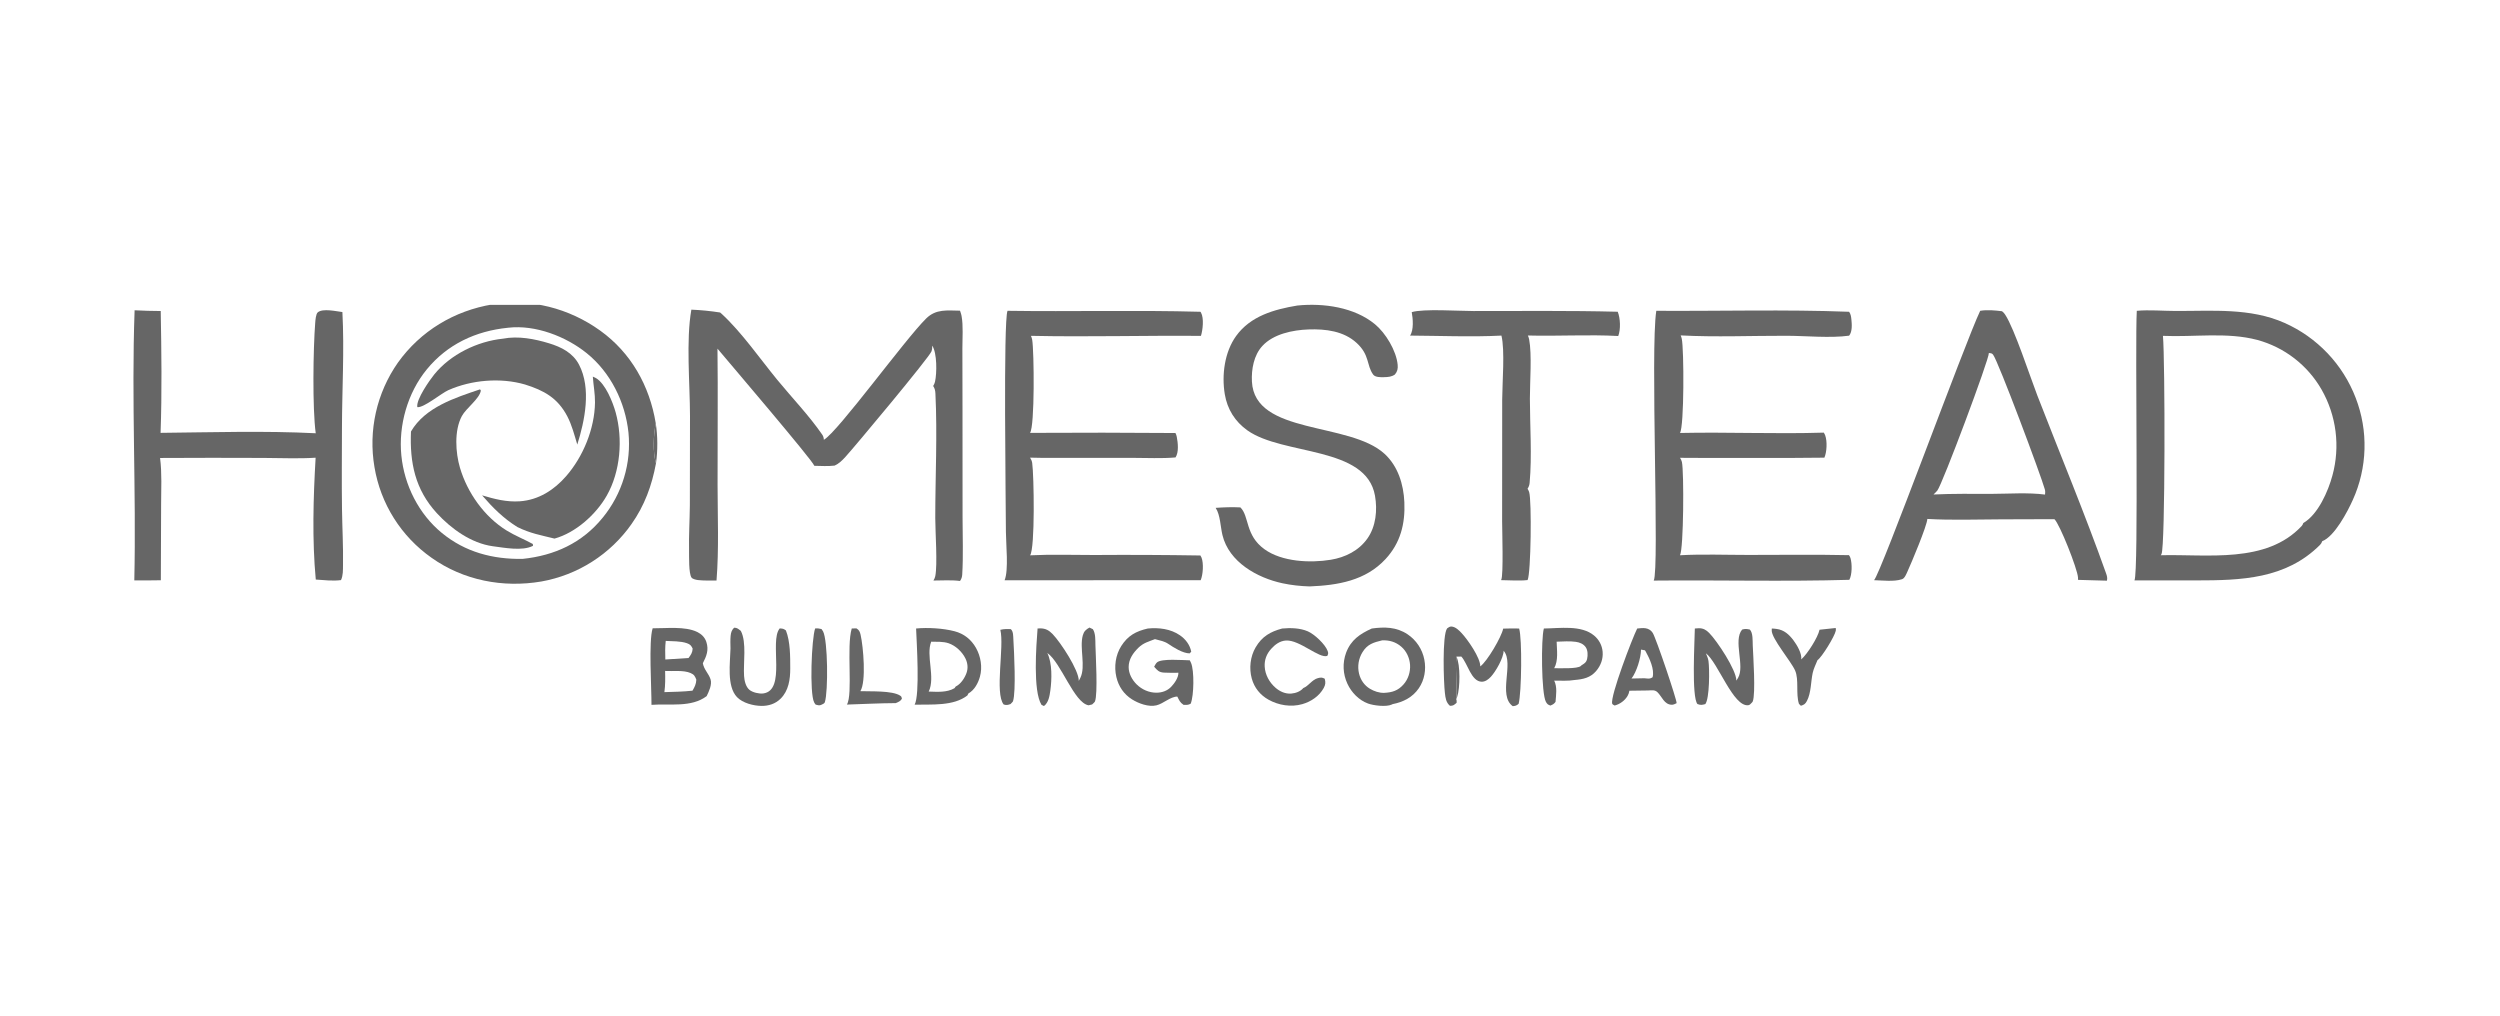 <svg width="246" height="100" viewBox="0 0 246 100" fill="none" xmlns="http://www.w3.org/2000/svg">
<g clip-path="url(#clip0_2791_1897)">
<path d="M143.291 68.807C143.429 67.448 143.165 66.009 143.311 64.612C143.719 65.415 143.668 67.719 143.394 68.543C143.365 68.632 143.33 68.721 143.291 68.807Z" fill="#666666"/>
<path d="M98.434 61.974C98.783 61.886 99.105 61.893 99.462 61.904C99.718 62.131 99.696 62.583 99.716 62.922C99.786 64.112 99.989 68.046 99.68 69.002C99.659 69.066 99.488 69.219 99.436 69.278C99.174 69.372 99.026 69.412 98.759 69.319C97.866 68.211 98.837 63.621 98.434 61.974Z" fill="#666666"/>
<path d="M80.209 61.841C80.44 61.818 80.611 61.84 80.836 61.898C80.894 61.97 80.944 62.041 80.987 62.122C81.466 63.017 81.5 68.039 81.167 69.088C81.115 69.249 80.922 69.296 80.775 69.372C80.607 69.443 80.43 69.377 80.261 69.335C80.201 69.262 80.151 69.19 80.108 69.105C79.649 68.199 79.857 62.861 80.209 61.841Z" fill="#666666"/>
<path d="M83.813 61.843L84.278 61.832C84.541 61.998 84.613 62.158 84.682 62.461C84.952 63.633 85.248 67.079 84.66 68.01C85.589 68.05 87.804 67.933 88.585 68.456C88.723 68.548 88.713 68.605 88.748 68.76C88.597 69.006 88.4 69.078 88.142 69.186C86.541 69.195 84.936 69.279 83.336 69.33C83.947 68.317 83.272 63.601 83.813 61.843Z" fill="#666666"/>
<path d="M179.042 61.965L180.635 61.795C180.651 61.885 180.659 61.976 180.64 62.066C180.531 62.614 179.296 64.639 178.839 64.964C178.68 65.362 178.462 65.791 178.371 66.209C178.181 67.079 178.223 68.161 177.807 68.962C177.649 69.268 177.524 69.35 177.207 69.449L177.016 69.257C176.693 68.249 177.034 66.891 176.639 65.979C176.25 65.083 174.292 62.803 174.337 62.017L174.347 61.846C174.504 61.849 174.664 61.868 174.82 61.888C175.548 61.983 176.037 62.425 176.472 63.001C176.815 63.456 177.323 64.305 177.241 64.885C177.84 64.368 178.889 62.717 179.042 61.965Z" fill="#666666"/>
<path d="M76.727 61.835C77.024 61.857 77.099 61.856 77.335 62.037C77.769 63.147 77.759 64.608 77.76 65.783C77.762 66.847 77.601 67.974 76.808 68.754C76.298 69.257 75.634 69.469 74.927 69.461C74.14 69.452 73.085 69.183 72.523 68.598C71.492 67.524 71.852 65.202 71.881 63.824C71.875 63.408 71.854 62.975 71.894 62.561C71.925 62.25 72.003 61.968 72.255 61.763C72.557 61.771 72.665 61.903 72.898 62.08C73.491 63.207 73.127 65.244 73.217 66.523C73.249 66.983 73.377 67.578 73.75 67.885C74.058 68.138 74.704 68.287 75.097 68.236C77.388 67.939 75.698 63.117 76.708 61.858C76.714 61.851 76.721 61.843 76.727 61.835Z" fill="#666666"/>
<path d="M126.165 61.846C126.984 61.77 127.918 61.791 128.685 62.122C129.337 62.403 130.395 63.387 130.641 64.056C130.723 64.28 130.701 64.339 130.606 64.542C129.811 64.821 127.89 62.958 126.553 63.026C125.949 63.057 125.469 63.418 125.076 63.854C124.63 64.35 124.407 64.939 124.446 65.604C124.493 66.407 124.91 67.153 125.512 67.675C125.939 68.047 126.489 68.296 127.065 68.247C127.499 68.21 127.956 68.044 128.243 67.707C128.773 67.497 129.103 66.879 129.683 66.727C129.96 66.654 130.105 66.647 130.353 66.787C130.451 67.143 130.434 67.369 130.253 67.701C129.813 68.5 129.011 69.04 128.148 69.287C127.041 69.603 125.816 69.405 124.82 68.848C124.002 68.392 123.422 67.674 123.174 66.769C122.897 65.76 123.024 64.604 123.555 63.698C124.183 62.627 125.003 62.157 126.165 61.846Z" fill="#666666"/>
<path d="M161.1 61.846C161.354 61.816 161.672 61.782 161.926 61.821C161.997 61.831 162.066 61.849 162.133 61.874C162.2 61.899 162.264 61.931 162.324 61.969C162.385 62.008 162.44 62.053 162.491 62.104C162.541 62.155 162.586 62.211 162.625 62.271C162.957 62.787 165.035 68.95 164.978 69.193C164.841 69.26 164.669 69.351 164.514 69.349C163.742 69.335 163.55 68.537 163.073 68.095C162.816 67.857 162.486 67.933 162.166 67.942L160.331 67.968C160.307 68.144 160.241 68.327 160.152 68.479C159.88 68.941 159.399 69.289 158.883 69.424C158.808 69.381 158.664 69.324 158.64 69.243C158.426 68.534 160.623 62.781 161.1 61.846ZM161.476 63.92C161.468 64.744 161.04 66.119 160.542 66.766L161.801 66.74C162.139 66.766 162.329 66.838 162.616 66.639C162.821 65.879 162.314 64.78 161.943 64.12C161.918 64.076 161.892 64.034 161.865 63.991L161.476 63.92Z" fill="#666666"/>
<path d="M102.097 61.844C102.183 61.836 102.267 61.831 102.353 61.831C102.894 61.836 103.22 62.024 103.587 62.404C104.355 63.2 106.17 65.947 106.152 66.998C106.207 66.903 106.256 66.806 106.304 66.707C106.861 65.573 106.204 63.768 106.546 62.526C106.657 62.124 106.851 61.946 107.203 61.751L107.538 61.912C107.813 62.325 107.778 62.994 107.79 63.475C107.815 64.464 108.041 68.311 107.742 69.027C107.709 69.105 107.53 69.25 107.465 69.318L107.114 69.402C105.682 69.156 104.422 65.211 103.055 64.251C103.548 65.253 103.506 66.851 103.352 67.956C103.279 68.484 103.179 69.132 102.727 69.474L102.485 69.358C101.63 67.987 101.968 63.53 102.097 61.844Z" fill="#666666"/>
<path d="M166.772 61.845C166.903 61.827 167.035 61.818 167.168 61.817C167.599 61.815 167.885 61.982 168.179 62.278C168.962 63.067 170.863 65.93 170.857 66.973C170.913 66.891 170.962 66.806 171.014 66.721C171.73 65.551 170.514 63.025 171.426 61.95C171.711 61.863 171.898 61.884 172.186 61.951C172.502 62.275 172.452 63.054 172.47 63.491C172.509 64.475 172.773 68.279 172.468 69.028C172.437 69.105 172.265 69.249 172.201 69.318C172.139 69.359 172.112 69.381 172.039 69.392C170.554 69.598 169.048 65.165 167.858 64.283C167.906 64.387 167.947 64.493 167.989 64.599C168.046 64.747 168.093 64.889 168.115 65.046C168.224 65.835 168.229 68.722 167.803 69.284C167.456 69.37 167.372 69.4 167.028 69.278C166.438 68.575 166.755 63.068 166.772 61.845Z" fill="#666666"/>
<path d="M112.94 61.846C114.029 61.74 115.184 61.877 116.103 62.51C116.661 62.894 117.091 63.455 117.217 64.128L117.061 64.293C116.378 64.284 115.499 63.722 114.931 63.339C114.573 63.096 114.061 63.007 113.648 62.89C113.029 63.132 112.516 63.253 112.025 63.733C111.497 64.25 111.062 64.865 111.06 65.632C111.057 66.279 111.395 66.894 111.845 67.342C112.361 67.855 113.082 68.171 113.813 68.162C114.347 68.155 114.864 67.977 115.239 67.586C115.563 67.249 115.964 66.685 115.954 66.199C115.481 66.203 115.001 66.215 114.529 66.185C114.032 66.153 113.874 65.955 113.568 65.608C113.643 65.467 113.731 65.287 113.851 65.18C114.298 64.78 116.413 64.965 117.076 64.975C117.125 65.06 117.163 65.146 117.201 65.236C117.522 65.988 117.491 68.433 117.165 69.241C116.934 69.386 116.723 69.365 116.459 69.356C116.105 69.116 116.038 68.917 115.848 68.543C115.157 68.548 114.488 69.235 113.794 69.405C113.028 69.592 112.038 69.222 111.397 68.822C110.588 68.318 110.063 67.541 109.85 66.618C109.613 65.595 109.766 64.459 110.332 63.568C110.982 62.544 111.786 62.111 112.94 61.846Z" fill="#666666"/>
<path d="M151.916 61.845C153.466 61.832 155.591 61.475 156.864 62.542C157.346 62.946 157.646 63.507 157.699 64.135C157.759 64.837 157.515 65.494 157.063 66.025C156.494 66.694 155.778 66.841 154.938 66.912C154.293 67.023 153.588 66.972 152.934 66.974C153.247 67.61 153.119 68.383 153.064 69.064C152.895 69.286 152.813 69.319 152.556 69.428C152.319 69.341 152.245 69.29 152.117 69.06C151.666 68.251 151.633 62.842 151.916 61.845ZM153.174 63.142C153.196 63.969 153.354 65.005 152.932 65.752C153.444 65.742 155.232 65.836 155.559 65.528C155.582 65.506 155.586 65.5 155.604 65.477C155.889 65.29 156.088 65.201 156.172 64.838C156.254 64.483 156.246 63.986 156.033 63.682C155.803 63.355 155.44 63.21 155.059 63.156C154.449 63.069 153.789 63.124 153.174 63.142Z" fill="#666666"/>
<path d="M143.293 68.807C143.349 68.91 143.332 69.044 143.33 69.158C143.075 69.369 143.018 69.452 142.675 69.454C142.283 69.107 142.24 68.701 142.178 68.193C142.057 67.21 141.898 62.472 142.4 61.83C142.537 61.744 142.641 61.644 142.809 61.65C143.206 61.663 143.567 62.023 143.823 62.297C144.409 62.92 145.681 64.733 145.658 65.574C146.333 65.088 147.74 62.696 147.914 61.856C148.438 61.835 148.959 61.836 149.483 61.846C149.787 62.843 149.724 68.167 149.433 69.254C149.24 69.429 149.112 69.466 148.854 69.487C147.38 68.427 148.984 65.298 147.988 64.071C147.978 64.059 147.968 64.047 147.958 64.035C147.946 64.754 147.177 66.08 146.704 66.591C146.476 66.837 146.162 67.083 145.812 67.082C144.765 67.079 144.415 65.263 143.794 64.605L143.313 64.612C143.167 66.009 143.43 67.448 143.293 68.807Z" fill="#666666"/>
<path d="M64.223 61.824C65.541 61.837 67.406 61.602 68.606 62.187C69.026 62.392 69.356 62.713 69.504 63.164C69.765 63.965 69.522 64.554 69.16 65.261C69.268 65.893 69.743 66.279 69.921 66.856C70.081 67.37 69.752 68.049 69.535 68.499C68.011 69.648 65.91 69.218 64.106 69.357C64.117 67.723 63.813 63.069 64.223 61.824ZM65.447 66.022C65.464 66.727 65.47 67.404 65.377 68.106C66.299 68.078 67.223 68.065 68.141 67.963C68.359 67.59 68.499 67.319 68.519 66.88C68.384 66.543 68.313 66.383 67.963 66.23C67.248 65.917 66.218 66.069 65.447 66.022ZM65.508 63.065C65.438 63.679 65.45 64.278 65.468 64.894L67.751 64.748C67.983 64.436 68.136 64.225 68.158 63.821C68.008 63.522 67.924 63.408 67.594 63.292C66.984 63.077 66.156 63.102 65.508 63.065Z" fill="#666666"/>
<path d="M90.144 61.844C91.289 61.733 92.814 61.82 93.937 62.117C94.856 62.361 95.566 62.922 96.035 63.751C96.508 64.584 96.686 65.655 96.426 66.585C96.246 67.229 95.882 67.908 95.284 68.242L95.194 68.43C93.828 69.503 91.65 69.3 90 69.34C90.53 68.385 90.199 63.215 90.144 61.844ZM91.632 63.142C91.088 64.474 92.06 66.656 91.385 68.051C92.237 68.075 93.161 68.16 93.926 67.717L94.041 67.553C94.535 67.319 94.923 66.728 95.104 66.224C95.274 65.752 95.222 65.256 95.007 64.809C94.686 64.143 94.035 63.527 93.328 63.291C92.815 63.119 92.17 63.154 91.632 63.142Z" fill="#666666"/>
<path d="M134.986 61.845C136.246 61.674 137.408 61.688 138.504 62.414C138.61 62.486 138.713 62.562 138.812 62.644C138.911 62.726 139.006 62.812 139.096 62.903C139.187 62.994 139.272 63.089 139.353 63.189C139.434 63.288 139.51 63.392 139.581 63.499C139.651 63.606 139.717 63.716 139.777 63.83C139.836 63.943 139.89 64.059 139.938 64.178C139.987 64.297 140.029 64.418 140.066 64.541C140.102 64.664 140.132 64.789 140.156 64.915C140.344 65.882 140.172 66.903 139.613 67.722C138.997 68.621 138.078 69.084 137.034 69.285C137.011 69.298 136.988 69.311 136.964 69.322C136.419 69.584 135.157 69.428 134.605 69.224C133.715 68.895 132.98 68.136 132.587 67.284C132.531 67.166 132.481 67.045 132.438 66.921C132.394 66.798 132.357 66.673 132.326 66.546C132.294 66.419 132.269 66.291 132.251 66.161C132.232 66.032 132.22 65.902 132.215 65.771C132.209 65.641 132.21 65.51 132.217 65.379C132.224 65.249 132.238 65.119 132.259 64.99C132.279 64.861 132.305 64.733 132.338 64.606C132.371 64.479 132.41 64.355 132.455 64.232C132.929 62.969 133.819 62.374 134.986 61.845ZM135.997 63.012C135.153 63.214 134.552 63.391 134.072 64.17C134.024 64.248 133.979 64.329 133.938 64.411C133.898 64.493 133.861 64.578 133.829 64.664C133.797 64.75 133.769 64.837 133.746 64.926C133.722 65.015 133.703 65.105 133.688 65.196C133.674 65.286 133.664 65.378 133.658 65.469C133.652 65.561 133.652 65.653 133.655 65.745C133.659 65.837 133.667 65.928 133.68 66.019C133.692 66.11 133.709 66.2 133.731 66.29C133.885 66.912 134.251 67.444 134.804 67.776C135.207 68.018 135.722 68.194 136.197 68.177C136.991 68.137 137.554 67.966 138.098 67.359C138.57 66.834 138.796 66.112 138.749 65.412C138.702 64.741 138.402 64.079 137.889 63.636C137.344 63.165 136.711 62.978 135.997 63.012Z" fill="#666666"/>
<path d="M138.915 30.713C140.091 30.365 143.541 30.605 144.991 30.606C149.719 30.609 154.458 30.554 159.184 30.676C159.447 31.323 159.486 32.419 159.235 33.063C156.281 32.901 153.302 33.094 150.343 33.013C150.396 33.133 150.442 33.261 150.467 33.39C150.751 34.864 150.539 37.63 150.541 39.228C150.545 41.934 150.757 44.834 150.515 47.52C150.496 47.737 150.429 47.913 150.31 48.095C150.376 48.197 150.432 48.307 150.469 48.423C150.732 49.246 150.645 56.447 150.315 57.078C149.481 57.175 148.542 57.088 147.697 57.085C147.705 57.072 147.713 57.06 147.721 57.047C147.953 56.644 147.809 52.077 147.809 51.312L147.816 39.324C147.823 37.681 148.096 34.445 147.741 33.022C144.771 33.173 141.726 33.04 138.75 33.022C139.129 32.465 139.032 31.349 138.915 30.713Z" fill="#666666"/>
<path d="M127.652 30.065L127.679 30.062C130.226 29.807 133.259 30.224 135.292 31.9C136.343 32.766 137.403 34.509 137.531 35.903C137.564 36.276 137.507 36.556 137.26 36.85C136.926 37.083 136.599 37.101 136.202 37.113C135.887 37.123 135.323 37.142 135.116 36.853C134.449 35.922 134.797 34.951 133.502 33.753C132.225 32.572 130.426 32.356 128.759 32.417C127.206 32.473 125.296 32.861 124.21 34.049C123.373 34.963 123.13 36.337 123.189 37.543C123.445 42.825 132.774 41.475 136.24 44.657C137.567 45.876 138.113 47.668 138.189 49.425C138.28 51.543 137.806 53.424 136.339 55.01C134.368 57.142 131.638 57.593 128.867 57.704C127.98 57.678 127.059 57.58 126.192 57.393C123.708 56.858 120.931 55.311 120.288 52.648C120.097 51.859 120.074 50.667 119.635 49.999C119.629 49.99 119.623 49.981 119.617 49.973C120.437 49.916 121.233 49.884 122.054 49.928C122.947 50.797 122.507 52.668 124.429 54.049C126.148 55.286 128.917 55.413 130.947 55.081C132.369 54.848 133.713 54.183 134.556 52.985C135.396 51.791 135.547 50.194 135.3 48.782C134.437 43.859 126.261 44.845 122.745 42.35C121.523 41.482 120.764 40.263 120.518 38.786C120.204 36.894 120.496 34.641 121.632 33.064C123.055 31.091 125.38 30.446 127.652 30.065Z" fill="#666666"/>
<path d="M31.068 42.633C30.733 40.175 30.817 34.327 31.017 31.763C31.036 31.519 31.078 30.89 31.274 30.73C31.777 30.322 33.088 30.634 33.692 30.706C33.893 34.482 33.656 38.343 33.649 42.13C33.644 44.791 33.616 47.457 33.653 50.118C33.679 51.942 33.783 53.769 33.752 55.593C33.744 56.09 33.769 56.623 33.554 57.082C32.75 57.188 31.879 57.083 31.072 57.028C30.706 53.118 30.828 48.958 31.057 45.038C29.365 45.151 27.62 45.063 25.922 45.06C22.532 45.044 19.141 45.045 15.751 45.065C15.944 46.546 15.857 48.144 15.854 49.638L15.827 57.097C14.957 57.112 14.086 57.118 13.216 57.113C13.417 48.265 12.923 39.382 13.245 30.531C14.103 30.573 14.957 30.605 15.816 30.605C15.885 34.589 15.945 38.612 15.8 42.593C20.854 42.542 26.024 42.377 31.068 42.633Z" fill="#666666"/>
<path d="M99.141 30.583C105.468 30.677 111.801 30.503 118.127 30.679C118.154 30.72 118.153 30.716 118.181 30.766C118.485 31.316 118.352 32.474 118.173 33.051C112.603 33 107.007 33.168 101.443 33.046C101.5 33.172 101.547 33.307 101.569 33.445C101.757 34.587 101.829 41.955 101.356 42.595C106.125 42.566 110.894 42.57 115.664 42.609C115.73 42.733 115.771 42.857 115.797 42.996C115.907 43.574 116.013 44.502 115.67 45.011C114.298 45.133 112.863 45.053 111.481 45.054L103.768 45.056C102.965 45.072 102.159 45.046 101.356 45.031C101.46 45.188 101.541 45.366 101.568 45.555C101.743 46.75 101.861 53.959 101.362 54.643C103.455 54.54 105.585 54.614 107.682 54.612C111.161 54.587 114.64 54.603 118.119 54.66C118.162 54.726 118.2 54.792 118.229 54.866C118.451 55.422 118.38 56.556 118.145 57.094L98.852 57.096C99.266 56.098 98.985 53.557 98.982 52.353C98.976 49.554 98.718 31.517 99.141 30.583Z" fill="#666666"/>
<path d="M162.98 30.584C169.29 30.623 175.649 30.438 181.952 30.679C182.117 30.909 182.147 31.153 182.176 31.427C182.227 31.913 182.277 32.628 181.955 33.03C180.09 33.287 177.713 33.045 175.791 33.04C172.341 33.032 168.822 33.186 165.379 33.004C165.424 33.114 165.463 33.229 165.487 33.344C165.709 34.38 165.731 41.97 165.309 42.604C170.022 42.502 174.748 42.719 179.46 42.57C179.516 42.658 179.565 42.747 179.601 42.846C179.81 43.421 179.764 44.48 179.52 45.034C175.502 45.085 171.481 45.054 167.463 45.059L165.312 45.049C165.395 45.172 165.466 45.31 165.499 45.456C165.715 46.401 165.672 54.029 165.31 54.637C167.536 54.513 169.81 54.606 172.041 54.605C175.338 54.605 178.643 54.557 181.938 54.628C182.005 54.719 182.055 54.812 182.088 54.92C182.255 55.481 182.251 56.538 181.976 57.054C175.571 57.24 169.137 57.066 162.727 57.13C163.307 56.03 162.38 34.374 162.98 30.584Z" fill="#666666"/>
<path d="M68.03 30.47C68.987 30.509 69.912 30.603 70.858 30.75C70.918 30.797 70.975 30.847 71.031 30.898C72.98 32.699 74.79 35.309 76.485 37.377C77.937 39.146 79.618 40.895 80.911 42.773C81.019 42.93 81.06 43.088 81.066 43.278C82.468 42.481 89.066 33.37 91.141 31.334C92.112 30.381 93.207 30.556 94.46 30.57C94.473 30.601 94.487 30.633 94.498 30.665C94.504 30.683 94.51 30.702 94.516 30.721C94.557 30.842 94.594 30.964 94.618 31.09C94.796 32.066 94.696 33.264 94.699 34.265L94.71 40.402L94.716 50.931C94.716 52.786 94.796 54.681 94.683 56.532C94.668 56.781 94.611 56.961 94.466 57.168C93.624 57.056 92.701 57.124 91.849 57.125C91.934 56.988 91.999 56.854 92.031 56.695C92.263 55.553 92.03 52.31 92.03 50.98C92.031 46.926 92.243 42.773 92.045 38.728C92.031 38.441 91.987 38.225 91.825 37.982C91.904 37.855 91.97 37.715 92.004 37.569C92.198 36.71 92.21 34.742 91.734 34.012C91.735 34.196 91.723 34.397 91.659 34.571C91.438 35.174 84.08 43.988 83.184 44.964C82.873 45.303 82.557 45.622 82.129 45.814C81.473 45.894 80.79 45.847 80.129 45.836C79.997 45.338 71.626 35.532 70.6 34.307C70.653 38.767 70.601 43.239 70.609 47.7C70.613 50.817 70.752 54.018 70.505 57.125C69.909 57.121 69.274 57.146 68.683 57.079C68.508 57.059 68.152 56.98 68.047 56.835C67.758 56.435 67.814 54.73 67.803 54.208C67.772 52.707 67.867 51.203 67.882 49.701L67.896 40.934C67.891 37.759 67.494 33.501 68.03 30.47Z" fill="#666666"/>
<path d="M194.851 30.583C195.565 30.466 196.288 30.54 197 30.625C197.131 30.719 197.227 30.837 197.315 30.971C198.224 32.354 199.768 37.094 200.472 38.912C202.726 44.732 205.148 50.536 207.236 56.416C207.33 56.679 207.382 56.859 207.324 57.14L204.478 57.059C204.481 56.981 204.481 56.904 204.476 56.827C204.422 55.978 202.679 51.57 202.154 51.086L196.903 51.103C194.496 51.111 192.053 51.202 189.65 51.064C189.622 51.729 188.054 55.461 187.696 56.235C187.592 56.46 187.427 56.901 187.175 56.987C187.16 56.992 187.145 56.997 187.13 57.002C186.349 57.256 185.234 57.111 184.406 57.09C185.065 56.459 193.367 33.688 194.851 30.583ZM195.704 34.734C195.759 35.285 191.117 47.686 190.631 48.273C190.517 48.41 190.387 48.537 190.256 48.658C192.167 48.57 194.083 48.593 195.996 48.596C197.7 48.59 199.548 48.448 201.232 48.667C201.253 48.504 201.259 48.326 201.215 48.166C200.87 46.888 196.601 35.473 196.112 34.889C195.994 34.748 195.871 34.751 195.704 34.734Z" fill="#666666"/>
<path d="M210.26 30.584C211.489 30.473 212.837 30.595 214.082 30.599C217.689 30.612 221.413 30.274 224.795 31.773C224.994 31.861 225.191 31.954 225.385 32.052C225.579 32.15 225.771 32.253 225.96 32.36C226.15 32.468 226.336 32.58 226.52 32.696C226.704 32.813 226.884 32.934 227.062 33.059C227.24 33.185 227.414 33.315 227.586 33.449C227.757 33.583 227.925 33.721 228.089 33.863C228.254 34.005 228.415 34.152 228.572 34.302C228.73 34.452 228.883 34.606 229.033 34.764C229.183 34.922 229.329 35.083 229.471 35.248C229.613 35.413 229.751 35.582 229.884 35.753C230.018 35.925 230.147 36.1 230.272 36.278C230.397 36.456 230.518 36.637 230.633 36.822C230.75 37.006 230.861 37.192 230.968 37.382C231.075 37.572 231.177 37.764 231.274 37.958C231.372 38.153 231.464 38.349 231.552 38.549C231.64 38.748 231.723 38.949 231.8 39.152C231.878 39.353 231.95 39.555 232.017 39.759C232.085 39.963 232.147 40.169 232.204 40.376C232.261 40.583 232.313 40.791 232.36 41.001C232.406 41.211 232.448 41.422 232.484 41.633C232.521 41.845 232.552 42.058 232.578 42.271C232.603 42.484 232.624 42.698 232.639 42.913C232.654 43.127 232.664 43.341 232.668 43.556C232.673 43.771 232.672 43.986 232.666 44.201C232.66 44.416 232.649 44.63 232.632 44.844C232.616 45.058 232.594 45.272 232.566 45.485C232.539 45.698 232.506 45.911 232.468 46.122C232.43 46.334 232.388 46.544 232.339 46.754C232.291 46.963 232.238 47.171 232.179 47.378C232.12 47.584 232.057 47.79 231.988 47.993C231.919 48.197 231.846 48.399 231.767 48.599C231.688 48.798 231.605 48.996 231.516 49.192C231.002 50.338 229.721 52.791 228.506 53.254C228.468 53.39 228.387 53.519 228.288 53.619C224.918 56.986 220.537 57.11 216.086 57.112L210.031 57.108C210.458 56.376 210.077 33.802 210.26 30.584ZM212.834 33.048C213.046 35.403 213.066 53.79 212.693 54.51C212.685 54.525 212.677 54.541 212.67 54.557C212.648 54.598 212.652 54.591 212.624 54.636C217.187 54.514 223.003 55.495 226.485 51.758C226.564 51.672 226.609 51.579 226.645 51.468C228.098 50.625 229.099 48.328 229.513 46.777C229.561 46.601 229.605 46.425 229.644 46.247C229.683 46.069 229.718 45.89 229.748 45.71C229.779 45.531 229.805 45.35 229.826 45.17C229.848 44.989 229.865 44.807 229.877 44.626C229.89 44.444 229.899 44.262 229.902 44.08C229.906 43.898 229.905 43.716 229.9 43.534C229.895 43.352 229.885 43.17 229.871 42.988C229.857 42.806 229.839 42.625 229.816 42.444C229.793 42.264 229.765 42.084 229.733 41.904C229.701 41.725 229.665 41.547 229.625 41.369C229.584 41.191 229.539 41.015 229.49 40.84C229.441 40.664 229.387 40.49 229.33 40.317C229.272 40.145 229.21 39.973 229.143 39.804C229.077 39.634 229.007 39.466 228.933 39.3C228.858 39.133 228.779 38.969 228.697 38.807C228.614 38.644 228.528 38.484 228.438 38.326C228.352 38.178 228.264 38.032 228.172 37.889C228.08 37.745 227.984 37.604 227.885 37.465C227.786 37.326 227.684 37.189 227.578 37.055C227.472 36.922 227.364 36.79 227.251 36.662C227.139 36.533 227.024 36.407 226.905 36.284C226.787 36.161 226.666 36.041 226.542 35.925C226.417 35.807 226.29 35.694 226.161 35.583C226.031 35.472 225.899 35.365 225.763 35.26C225.628 35.156 225.491 35.055 225.351 34.958C225.211 34.86 225.069 34.766 224.924 34.675C224.78 34.585 224.633 34.498 224.484 34.414C224.335 34.331 224.184 34.251 224.031 34.175C223.879 34.099 223.724 34.027 223.568 33.959C223.412 33.89 223.254 33.826 223.094 33.765C222.935 33.705 222.774 33.648 222.612 33.595C222.449 33.542 222.286 33.493 222.121 33.449C219.116 32.657 215.893 33.187 212.834 33.048Z" fill="#666666"/>
<path d="M64.547 45.599C64.146 47.773 63.422 49.756 62.139 51.571C62.01 51.755 61.876 51.935 61.738 52.112C61.6 52.289 61.458 52.463 61.311 52.633C61.165 52.803 61.014 52.97 60.859 53.133C60.705 53.296 60.546 53.455 60.384 53.61C60.221 53.765 60.055 53.916 59.885 54.063C59.716 54.21 59.542 54.353 59.365 54.492C59.189 54.63 59.009 54.765 58.825 54.894C58.642 55.024 58.456 55.15 58.266 55.27C58.077 55.391 57.884 55.507 57.689 55.618C57.494 55.73 57.297 55.836 57.096 55.938C56.896 56.039 56.693 56.136 56.488 56.228C56.283 56.32 56.076 56.407 55.867 56.488C55.658 56.57 55.446 56.647 55.233 56.718C55.02 56.789 54.806 56.856 54.59 56.916C54.373 56.977 54.156 57.033 53.937 57.084C53.718 57.134 53.498 57.179 53.277 57.218C49.499 57.865 45.61 57.115 42.469 54.888C42.284 54.758 42.102 54.624 41.924 54.485C41.746 54.346 41.571 54.203 41.4 54.056C41.229 53.909 41.062 53.757 40.898 53.602C40.734 53.446 40.575 53.286 40.419 53.123C40.263 52.959 40.112 52.792 39.964 52.621C39.817 52.45 39.674 52.275 39.535 52.097C39.397 51.919 39.263 51.737 39.133 51.552C39.003 51.367 38.878 51.179 38.758 50.988C38.638 50.797 38.522 50.603 38.411 50.406C38.301 50.209 38.195 50.01 38.094 49.808C37.994 49.606 37.898 49.401 37.807 49.194C37.717 48.988 37.631 48.779 37.551 48.568C37.471 48.356 37.396 48.144 37.326 47.929C37.257 47.714 37.193 47.497 37.134 47.279C37.075 47.061 37.021 46.842 36.973 46.621C36.925 46.401 36.883 46.179 36.846 45.956C36.808 45.734 36.776 45.512 36.749 45.288C36.722 45.065 36.7 44.841 36.684 44.617C36.668 44.392 36.657 44.167 36.652 43.943C36.647 43.718 36.647 43.493 36.653 43.268C36.659 43.043 36.67 42.818 36.687 42.594C36.704 42.369 36.726 42.145 36.754 41.922C36.781 41.699 36.814 41.476 36.853 41.255C36.891 41.033 36.935 40.812 36.985 40.593C37.034 40.373 37.089 40.155 37.148 39.938C37.208 39.721 37.274 39.506 37.344 39.292C37.414 39.078 37.49 38.867 37.571 38.657C37.651 38.446 37.737 38.239 37.828 38.033C37.919 37.827 38.015 37.623 38.116 37.422C38.217 37.221 38.322 37.022 38.433 36.826C38.543 36.63 38.659 36.437 38.779 36.247C38.898 36.056 39.023 35.869 39.152 35.685C41.381 32.567 44.709 30.569 48.481 29.949C52.201 29.338 56.005 30.338 59.054 32.527C62.103 34.717 63.921 37.972 64.524 41.643C64.718 42.913 64.728 44.328 64.547 45.599ZM49.969 32.253C46.81 32.572 44.023 33.874 41.993 36.352C40.102 38.66 39.198 41.859 39.493 44.819C39.784 47.743 41.2 50.577 43.487 52.449C45.787 54.333 48.494 55.041 51.424 54.995C54.568 54.667 57.279 53.43 59.299 50.948C59.418 50.803 59.533 50.655 59.645 50.505C59.756 50.354 59.864 50.201 59.968 50.045C60.072 49.889 60.172 49.73 60.268 49.569C60.364 49.409 60.457 49.245 60.545 49.08C60.633 48.915 60.717 48.747 60.797 48.578C60.877 48.408 60.953 48.237 61.025 48.064C61.096 47.89 61.164 47.715 61.227 47.539C61.29 47.362 61.348 47.184 61.403 47.005C61.457 46.826 61.507 46.645 61.553 46.463C61.598 46.281 61.639 46.099 61.676 45.915C61.712 45.731 61.744 45.546 61.772 45.361C61.799 45.175 61.822 44.989 61.84 44.803C61.858 44.616 61.872 44.429 61.882 44.242C61.891 44.055 61.895 43.867 61.895 43.68C61.895 43.492 61.891 43.305 61.882 43.118C61.872 42.931 61.858 42.744 61.84 42.557C61.525 39.576 60.085 36.651 57.733 34.754C55.687 33.104 52.682 31.945 50.026 32.246L49.969 32.253ZM64.524 41.643C64.302 42.908 64.21 44.35 64.547 45.599C64.728 44.328 64.718 42.913 64.524 41.643Z" fill="#666666"/>
<path d="M64.527 41.644C64.721 42.913 64.731 44.328 64.55 45.6C64.213 44.35 64.305 42.908 64.527 41.644Z" fill="#666666"/>
<path d="M47.237 38.312L47.316 38.438C47.177 39.255 45.866 40.157 45.443 40.948C44.683 42.366 44.822 44.539 45.261 46.029C45.987 48.485 47.658 50.85 49.855 52.204C50.669 52.705 51.586 53.068 52.429 53.528L52.448 53.709C51.393 54.251 49.631 53.894 48.486 53.749C46.366 53.456 44.396 52.033 42.982 50.493C40.845 48.164 40.311 45.526 40.44 42.46C41.836 40.063 44.791 39.141 47.237 38.312Z" fill="#666666"/>
<path d="M58.334 37.063C58.375 37.077 58.369 37.074 58.403 37.089C58.416 37.095 58.429 37.101 58.442 37.107C58.512 37.138 58.582 37.168 58.648 37.207C59.578 37.762 60.3 39.571 60.58 40.581C61.306 43.195 61.056 46.39 59.706 48.768C58.65 50.627 56.643 52.425 54.564 52.997C53.215 52.66 52.186 52.491 50.905 51.858C49.531 50.998 48.49 49.962 47.438 48.742C48.669 49.109 49.854 49.418 51.151 49.328C52.998 49.198 54.521 48.217 55.709 46.854C57.39 44.925 58.513 42.178 58.548 39.606C58.56 38.767 58.391 37.903 58.334 37.063Z" fill="#666666"/>
<path d="M49.498 33.324C50.975 33.035 52.598 33.345 54.02 33.779C55.233 34.149 56.367 34.713 56.979 35.886C58.199 38.223 57.548 41.381 56.805 43.747C56.522 42.81 56.273 41.825 55.817 40.955C54.871 39.154 53.515 38.414 51.652 37.832C49.253 37.137 46.394 37.38 44.115 38.392C43.417 38.702 41.702 40.145 41.067 40.063C41.064 40.047 41.062 40.031 41.059 40.015C40.967 39.285 42.252 37.437 42.728 36.849C44.333 34.868 46.98 33.584 49.498 33.324Z" fill="#666666"/>
</g>
<defs>
<clipPath id="clip0_2791_1897">
<rect width="220" height="40.991" fill="white" transform="translate(13 30)"/>
</clipPath>
</defs>
</svg>

